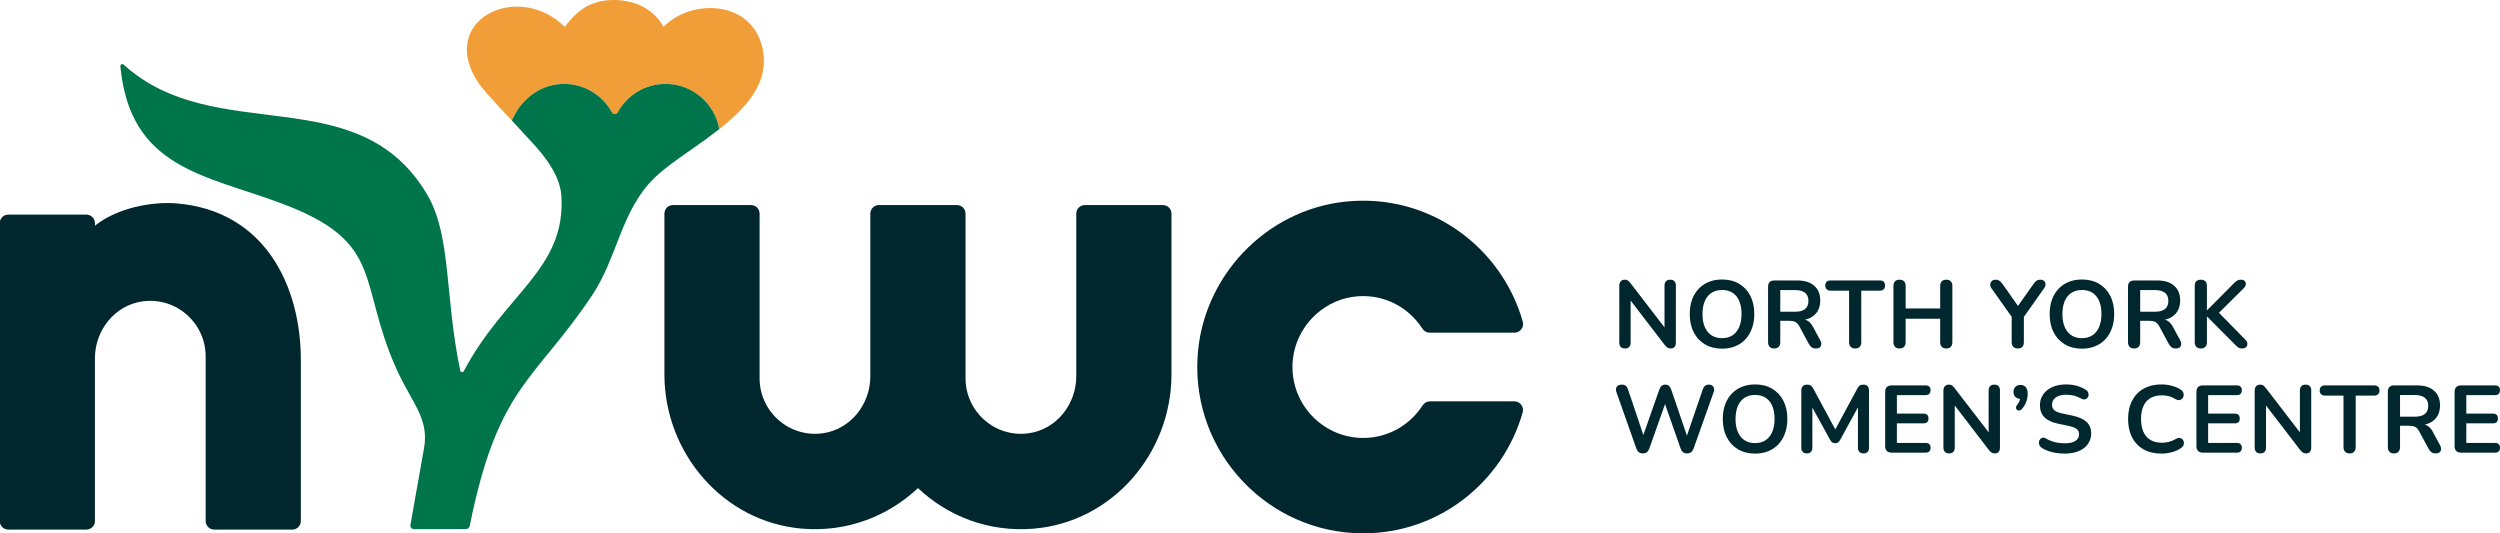 <svg width="900" height="192" viewBox="0 0 900 192" fill="none" xmlns="http://www.w3.org/2000/svg">
<g clip-path="url(#clip0_2471_12378)">
<path d="M585.006 125.451C585.669 125.451 586.17 125.266 586.512 124.901C586.857 124.535 587.028 124.009 587.028 123.321V108.196L599.263 124.146C599.627 124.602 599.965 124.934 600.273 125.142C600.581 125.347 600.996 125.451 601.525 125.451C602.07 125.451 602.506 125.266 602.827 124.901C603.145 124.535 603.306 124.032 603.306 123.391V102.786C603.306 102.122 603.135 101.605 602.79 101.24C602.448 100.874 601.947 100.69 601.284 100.69C600.621 100.69 600.113 100.874 599.758 101.24C599.403 101.605 599.226 102.122 599.226 102.786V117.866L586.994 101.961C586.629 101.502 586.314 101.176 586.05 100.982C585.789 100.787 585.394 100.69 584.869 100.69C584.297 100.69 583.835 100.878 583.48 101.257C583.125 101.632 582.948 102.179 582.948 102.886V123.321C582.948 124.009 583.125 124.535 583.48 124.901C583.835 125.267 584.343 125.451 585.006 125.451Z" fill="#00262E"/>
<path d="M628.371 122.12C629.388 121.02 630.172 119.702 630.721 118.17C631.269 116.637 631.544 114.92 631.544 113.018C631.544 110.499 631.062 108.313 630.105 106.458C629.144 104.603 627.796 103.168 626.059 102.148C624.322 101.129 622.277 100.619 619.925 100.619C618.168 100.619 616.571 100.911 615.146 101.498C613.717 102.081 612.495 102.916 611.478 104.003C610.461 105.089 609.681 106.394 609.132 107.917C608.583 109.44 608.309 111.153 608.309 113.052C608.309 115.57 608.787 117.764 609.748 119.628C610.708 121.497 612.06 122.942 613.807 123.975C615.557 125.005 617.595 125.518 619.925 125.518C621.685 125.518 623.278 125.226 624.707 124.642C626.133 124.059 627.358 123.217 628.371 122.12ZM619.924 121.741C617.709 121.741 615.985 120.973 614.75 119.44C613.516 117.908 612.9 115.778 612.9 113.051C612.9 111.22 613.181 109.657 613.74 108.366C614.299 107.072 615.105 106.086 616.156 105.412C617.207 104.737 618.462 104.399 619.924 104.399C622.163 104.399 623.893 105.153 625.118 106.666C626.34 108.175 626.952 110.304 626.952 113.051C626.952 114.862 626.671 116.418 626.112 117.723C625.549 119.028 624.75 120.024 623.712 120.711C622.672 121.399 621.41 121.741 619.924 121.741Z" fill="#00262E"/>
<path d="M652.239 125.055C652.628 125.32 653.13 125.451 653.745 125.451C654.364 125.451 654.829 125.307 655.151 125.021C655.472 124.737 655.643 124.364 655.666 123.905C655.686 123.449 655.563 122.979 655.288 122.496L652.718 117.724C652.193 116.738 651.58 116.016 650.884 115.561C650.548 115.339 650.182 115.177 649.791 115.063C650.391 114.924 650.974 114.767 651.483 114.53C652.718 113.957 653.662 113.132 654.311 112.055C654.964 110.982 655.289 109.698 655.289 108.209C655.289 105.921 654.569 104.14 653.13 102.87C651.691 101.599 649.646 100.965 646.996 100.965H638.736C638.027 100.965 637.481 101.153 637.093 101.531C636.702 101.907 636.508 102.464 636.508 103.195V123.184C636.508 123.895 636.699 124.448 637.073 124.85C637.452 125.249 637.994 125.451 638.703 125.451C639.433 125.451 639.982 125.249 640.346 124.85C640.711 124.448 640.895 123.895 640.895 123.184V115.49H644.152C645.018 115.49 645.735 115.624 646.293 115.886C646.852 116.151 647.338 116.671 647.749 117.449L651.209 123.837C651.507 124.384 651.848 124.793 652.239 125.055ZM646.242 112.23H640.895V104.432H646.242C647.819 104.432 649.01 104.758 649.823 105.412C650.633 106.063 651.038 107.032 651.038 108.313C651.038 109.617 650.633 110.597 649.823 111.251C649.01 111.901 647.818 112.23 646.242 112.23Z" fill="#00262E"/>
<path d="M676.743 100.964H658.989C658.397 100.964 657.935 101.119 657.604 101.427C657.272 101.736 657.105 102.188 657.105 102.785C657.105 103.355 657.272 103.808 657.604 104.14C657.935 104.472 658.397 104.637 658.989 104.637H665.673V123.183C665.673 123.894 665.863 124.448 666.238 124.85C666.616 125.249 667.158 125.45 667.868 125.45C668.597 125.45 669.147 125.249 669.511 124.85C669.876 124.448 670.06 123.894 670.06 123.183V104.637H676.743C677.335 104.637 677.797 104.472 678.132 104.14C678.46 103.808 678.628 103.355 678.628 102.785C678.628 102.188 678.46 101.736 678.132 101.427C677.797 101.119 677.336 100.964 676.743 100.964Z" fill="#00262E"/>
<path d="M702.288 124.85C702.667 124.448 702.854 123.894 702.854 123.183V102.956C702.854 102.222 702.666 101.662 702.288 101.273C701.91 100.884 701.368 100.689 700.662 100.689C699.952 100.689 699.41 100.884 699.032 101.273C698.657 101.662 698.467 102.222 698.467 102.956V111.059H686.027V102.956C686.027 102.222 685.84 101.662 685.461 101.273C685.086 100.884 684.541 100.689 683.835 100.689C683.126 100.689 682.583 100.884 682.205 101.273C681.831 101.662 681.64 102.222 681.64 102.956V123.183C681.64 123.894 681.831 124.448 682.205 124.85C682.583 125.249 683.126 125.45 683.835 125.45C684.565 125.45 685.113 125.249 685.478 124.85C685.843 124.448 686.027 123.894 686.027 123.183V114.735H698.467V123.183C698.467 123.894 698.657 124.448 699.032 124.85C699.41 125.249 699.952 125.45 700.662 125.45C701.368 125.45 701.91 125.249 702.288 124.85Z" fill="#00262E"/>
<path d="M728.592 123.15V114.086L735.892 103.745C736.233 103.242 736.397 102.762 736.387 102.303C736.377 101.846 736.203 101.461 735.875 101.152C735.54 100.844 735.078 100.689 734.486 100.689C733.984 100.689 733.559 100.797 733.218 101.015C732.876 101.233 732.522 101.595 732.154 102.098L726.467 110.14L720.811 102.098C720.47 101.615 720.109 101.263 719.731 101.032C719.356 100.804 718.937 100.689 718.482 100.689C717.863 100.689 717.385 100.854 717.043 101.186C716.698 101.518 716.511 101.92 716.478 102.39C716.441 102.859 716.575 103.299 716.869 103.711L724.205 114.05V123.15C724.205 123.881 724.393 124.448 724.771 124.85C725.146 125.249 725.687 125.45 726.397 125.45C727.859 125.45 728.592 124.682 728.592 123.15Z" fill="#00262E"/>
<path d="M755.627 102.148C753.89 101.129 751.845 100.619 749.493 100.619C747.736 100.619 746.14 100.911 744.714 101.498C743.285 102.081 742.063 102.916 741.046 104.003C740.029 105.089 739.249 106.394 738.7 107.917C738.151 109.44 737.876 111.153 737.876 113.052C737.876 115.57 738.355 117.764 739.316 119.628C740.276 121.497 741.628 122.942 743.375 123.975C745.125 125.005 747.164 125.518 749.493 125.518C751.253 125.518 752.846 125.226 754.275 124.642C755.701 124.059 756.926 123.217 757.94 122.12C758.957 121.02 759.74 119.702 760.289 118.169C760.838 116.636 761.112 114.919 761.112 113.018C761.112 110.499 760.631 108.312 759.673 106.458C758.713 104.603 757.364 103.168 755.627 102.148ZM755.68 117.723C755.118 119.028 754.318 120.024 753.281 120.711C752.24 121.399 750.979 121.741 749.493 121.741C747.277 121.741 745.554 120.973 744.319 119.44C743.084 117.908 742.468 115.778 742.468 113.051C742.468 111.22 742.749 109.657 743.308 108.366C743.867 107.072 744.674 106.086 745.724 105.412C746.775 104.737 748.03 104.399 749.492 104.399C751.731 104.399 753.462 105.153 754.686 106.666C755.908 108.175 756.52 110.304 756.52 113.051C756.52 114.862 756.24 116.418 755.68 117.723Z" fill="#00262E"/>
<path d="M768.274 125.451C769.003 125.451 769.552 125.249 769.917 124.85C770.282 124.448 770.466 123.895 770.466 123.184V115.49H773.722C774.589 115.49 775.305 115.624 775.864 115.886C776.423 116.151 776.908 116.671 777.32 117.449L780.78 123.837C781.078 124.384 781.419 124.793 781.811 125.055C782.199 125.32 782.701 125.451 783.317 125.451C783.936 125.451 784.401 125.307 784.722 125.021C785.043 124.737 785.214 124.364 785.238 123.905C785.258 123.449 785.134 122.979 784.859 122.496L782.289 117.724C781.764 116.738 781.151 116.016 780.455 115.561C780.12 115.339 779.753 115.177 779.362 115.063C779.962 114.924 780.545 114.767 781.055 114.53C782.289 113.957 783.233 113.132 783.882 112.055C784.535 110.982 784.86 109.698 784.86 108.209C784.86 105.921 784.14 104.14 782.701 102.87C781.262 101.599 779.217 100.965 776.567 100.965H768.307C767.598 100.965 767.053 101.153 766.664 101.531C766.273 101.907 766.079 102.464 766.079 103.195V123.184C766.079 123.895 766.27 124.448 766.644 124.85C767.022 125.249 767.564 125.451 768.274 125.451ZM770.466 104.432H775.813C777.39 104.432 778.581 104.758 779.394 105.412C780.204 106.063 780.609 107.032 780.609 108.313C780.609 109.617 780.204 110.597 779.394 111.251C778.581 111.901 777.39 112.23 775.813 112.23H770.466V104.432Z" fill="#00262E"/>
<path d="M798.821 112.601L807.821 103.678C808.209 103.289 808.43 102.866 808.487 102.407C808.543 101.947 808.43 101.548 808.145 101.203C807.857 100.86 807.385 100.69 806.723 100.69C806.264 100.69 805.853 100.78 805.488 100.965C805.123 101.149 804.758 101.421 804.393 101.79L794.558 111.68H794.488V102.92C794.488 102.189 794.3 101.632 793.922 101.257C793.547 100.878 793.002 100.69 792.296 100.69C791.586 100.69 791.044 100.878 790.666 101.257C790.291 101.633 790.1 102.189 790.1 102.92V123.184C790.1 123.895 790.291 124.449 790.666 124.851C791.044 125.25 791.586 125.451 792.296 125.451C793.025 125.451 793.574 125.25 793.939 124.851C794.303 124.448 794.488 123.895 794.488 123.184V113.981H794.558L804.664 124.113C805.099 124.545 805.481 124.878 805.816 125.109C806.144 125.337 806.585 125.451 807.134 125.451C807.774 125.451 808.259 125.284 808.59 124.952C808.921 124.623 809.075 124.203 809.051 123.7C809.028 123.197 808.777 122.714 808.299 122.258L798.821 112.601Z" fill="#00262E"/>
<path d="M615.196 138.467C614.603 138.467 614.135 138.614 613.79 138.913C613.449 139.211 613.174 139.657 612.97 140.251L607.298 156.839L601.662 140.321C601.431 139.68 601.156 139.211 600.838 138.912C600.517 138.614 600.082 138.466 599.536 138.466C598.988 138.466 598.542 138.614 598.198 138.912C597.856 139.211 597.569 139.667 597.341 140.287L591.6 156.598L586.103 140.25C585.895 139.633 585.621 139.18 585.28 138.896C584.935 138.61 584.456 138.466 583.841 138.466C582.994 138.466 582.395 138.718 582.04 139.221C581.686 139.724 581.636 140.344 581.886 141.076L589.048 161.373C589.276 162.013 589.581 162.483 589.959 162.781C590.334 163.076 590.832 163.227 591.448 163.227C592.063 163.227 592.549 163.076 592.904 162.781C593.258 162.483 593.549 162.027 593.777 161.406L599.414 145.461L604.985 161.373C605.212 162.013 605.51 162.483 605.875 162.781C606.24 163.076 606.732 163.227 607.348 163.227C607.967 163.227 608.456 163.076 608.824 162.781C609.188 162.483 609.486 162.027 609.714 161.406L616.945 141.076C617.196 140.344 617.15 139.724 616.809 139.221C616.464 138.718 615.929 138.467 615.196 138.467Z" fill="#00262E"/>
<path d="M637.952 139.926C636.215 138.906 634.171 138.396 631.818 138.396C630.061 138.396 628.465 138.688 627.039 139.275C625.61 139.859 624.389 140.694 623.371 141.78C622.354 142.867 621.574 144.171 621.025 145.694C620.476 147.217 620.202 148.931 620.202 150.829C620.202 153.348 620.68 155.541 621.641 157.406C622.601 159.274 623.953 160.719 625.7 161.752C627.45 162.782 629.488 163.295 631.818 163.295C633.578 163.295 635.171 163.003 636.6 162.42C638.026 161.836 639.251 160.994 640.265 159.898C641.282 158.798 642.065 157.48 642.614 155.947C643.163 154.414 643.438 152.697 643.438 150.795C643.438 148.277 642.955 146.09 641.999 144.235C641.038 142.381 639.69 140.945 637.952 139.926ZM638.006 155.501C637.444 156.805 636.644 157.802 635.607 158.489C634.566 159.177 633.304 159.519 631.818 159.519C629.603 159.519 627.879 158.751 626.644 157.219C625.409 155.686 624.793 153.556 624.793 150.83C624.793 148.998 625.074 147.435 625.634 146.144C626.192 144.85 626.999 143.864 628.05 143.189C629.1 142.515 630.356 142.176 631.818 142.176C634.057 142.176 635.787 142.931 637.012 144.443C638.233 145.953 638.846 148.082 638.846 150.829C638.846 152.64 638.565 154.196 638.006 155.501Z" fill="#00262E"/>
<path d="M670.85 138.467C670.278 138.467 669.833 138.574 669.512 138.792C669.194 139.01 668.896 139.382 668.622 139.909L660.705 154.59L652.788 139.909C652.514 139.382 652.213 139.01 651.882 138.792C651.55 138.574 651.099 138.467 650.526 138.467C649.887 138.467 649.385 138.645 649.021 139C648.656 139.356 648.472 139.862 648.472 140.526V161.169C648.472 161.809 648.642 162.312 648.987 162.678C649.328 163.043 649.821 163.228 650.46 163.228C651.122 163.228 651.618 163.043 651.949 162.678C652.28 162.312 652.447 161.809 652.447 161.169V146.726L658.89 158.418C659.094 158.787 659.335 159.066 659.609 159.26C659.883 159.455 660.238 159.552 660.67 159.552C661.105 159.552 661.446 159.462 661.701 159.277C661.951 159.096 662.189 158.808 662.42 158.419L668.862 146.642V161.169C668.862 161.81 669.033 162.313 669.374 162.678C669.719 163.044 670.207 163.228 670.85 163.228C671.513 163.228 672.008 163.044 672.339 162.678C672.67 162.312 672.838 161.809 672.838 161.169V140.527C672.838 139.862 672.664 139.356 672.322 139C671.981 138.645 671.489 138.467 670.85 138.467Z" fill="#00262E"/>
<path d="M693.226 142.243C693.798 142.243 694.24 142.089 694.548 141.78C694.856 141.472 695.01 141.033 695.01 140.459C695.01 139.909 694.856 139.487 694.548 139.188C694.24 138.89 693.798 138.742 693.226 138.742H680.994C680.241 138.742 679.662 138.943 679.264 139.342C678.862 139.745 678.661 140.322 678.661 141.076V160.619C678.661 161.374 678.862 161.95 679.264 162.353C679.662 162.752 680.241 162.953 680.994 162.953H693.226C693.798 162.953 694.24 162.806 694.548 162.507C694.856 162.209 695.01 161.773 695.01 161.203C695.01 160.629 694.856 160.193 694.548 159.898C694.24 159.599 693.798 159.452 693.226 159.452H682.878V152.409H692.473C693.068 152.409 693.514 152.261 693.811 151.963C694.106 151.668 694.256 151.232 694.256 150.659C694.256 150.089 694.106 149.652 693.811 149.354C693.514 149.056 693.068 148.908 692.473 148.908H682.878V142.244L693.226 142.243Z" fill="#00262E"/>
<path d="M717.967 138.467C717.304 138.467 716.796 138.651 716.441 139.017C716.086 139.382 715.909 139.899 715.909 140.563V155.644L703.677 139.738C703.312 139.279 702.998 138.953 702.733 138.759C702.472 138.564 702.077 138.467 701.552 138.467C700.98 138.467 700.518 138.655 700.163 139.034C699.808 139.41 699.631 139.956 699.631 140.664V161.099C699.631 161.786 699.808 162.313 700.163 162.678C700.518 163.044 701.027 163.228 701.689 163.228C702.351 163.228 702.854 163.044 703.195 162.678C703.54 162.313 703.711 161.786 703.711 161.099V145.973L715.946 161.924C716.31 162.38 716.649 162.712 716.957 162.92C717.265 163.125 717.679 163.228 718.208 163.228C718.754 163.228 719.189 163.044 719.51 162.678C719.828 162.313 719.989 161.81 719.989 161.169V140.564C719.989 139.9 719.818 139.383 719.473 139.018C719.131 138.652 718.63 138.467 717.967 138.467Z" fill="#00262E"/>
<path d="M727.392 138.571C726.615 138.571 725.996 138.805 725.541 139.275C725.082 139.745 724.854 140.355 724.854 141.11C724.854 141.891 725.099 142.508 725.591 142.964C726.005 143.351 726.554 143.537 727.186 143.598C727.153 143.75 727.163 143.867 727.117 144.031C726.956 144.601 726.648 145.174 726.19 145.748C725.872 146.137 725.721 146.496 725.745 146.828C725.768 147.16 725.905 147.411 726.156 147.586C726.407 147.757 726.698 147.82 727.03 147.774C727.361 147.727 727.675 147.522 727.973 147.157C728.522 146.492 728.937 145.845 729.225 145.215C729.509 144.584 729.704 143.977 729.807 143.394C729.908 142.81 729.961 142.244 729.961 141.694C729.961 140.687 729.73 139.916 729.275 139.376C728.817 138.839 728.191 138.571 727.392 138.571Z" fill="#00262E"/>
<path d="M746.099 149.628L742.364 148.836C741.039 148.561 740.102 148.179 739.556 147.686C739.007 147.196 738.733 146.536 738.733 145.714C738.733 144.98 738.934 144.346 739.332 143.806C739.73 143.269 740.309 142.849 741.062 142.551C741.815 142.256 742.719 142.105 743.77 142.105C744.774 142.105 745.711 142.209 746.581 142.414C747.448 142.622 748.304 142.964 749.151 143.446C749.63 143.722 750.058 143.835 750.436 143.789C750.811 143.742 751.125 143.594 751.377 143.343C751.628 143.091 751.788 142.789 751.858 142.434C751.925 142.078 751.899 141.716 751.772 141.35C751.648 140.985 751.4 140.676 751.035 140.425C750.051 139.761 748.944 139.254 747.712 138.912C746.478 138.57 745.176 138.396 743.804 138.396C742.411 138.396 741.136 138.574 739.985 138.929C738.83 139.285 737.837 139.794 737.003 140.458C736.166 141.122 735.524 141.91 735.065 142.826C734.61 143.742 734.379 144.762 734.379 145.885C734.379 147.669 734.911 149.108 735.976 150.194C737.037 151.281 738.653 152.056 740.825 152.512L744.593 153.303C746.009 153.599 747.009 153.978 747.592 154.434C748.174 154.893 748.466 155.524 748.466 156.325C748.466 157.285 748.054 158.069 747.231 158.676C746.411 159.284 745.096 159.585 743.292 159.585C742.057 159.585 740.879 159.451 739.761 159.176C738.644 158.901 737.579 158.465 736.575 157.868C736.14 157.596 735.739 157.492 735.374 157.559C735.009 157.63 734.708 157.807 734.467 158.092C734.226 158.378 734.079 158.71 734.022 159.089C733.965 159.468 734.015 159.85 734.176 160.239C734.337 160.628 734.621 160.96 735.033 161.235C735.739 161.695 736.542 162.077 737.433 162.385C738.323 162.694 739.27 162.926 740.277 163.073C741.281 163.221 742.285 163.295 743.293 163.295C744.755 163.295 746.067 163.124 747.232 162.782C748.4 162.436 749.397 161.946 750.23 161.302C751.067 160.662 751.706 159.897 752.151 159.002C752.596 158.11 752.82 157.114 752.82 156.017C752.82 154.299 752.265 152.924 751.157 151.895C750.049 150.865 748.361 150.108 746.099 149.628Z" fill="#00262E"/>
<path d="M784.599 157.647C784.2 157.614 783.748 157.744 783.246 158.043C782.494 158.499 781.693 158.838 780.847 159.056C780.004 159.274 779.147 159.381 778.277 159.381C776.654 159.381 775.285 159.049 774.164 158.385C773.046 157.721 772.2 156.748 771.63 155.467C771.058 154.183 770.774 152.64 770.774 150.829C770.774 148.998 771.058 147.452 771.63 146.194C772.199 144.936 773.046 143.974 774.164 143.31C775.285 142.645 776.654 142.313 778.277 142.313C779.123 142.313 779.957 142.414 780.78 142.622C781.6 142.826 782.367 143.158 783.076 143.618C783.578 143.94 784.04 144.081 784.462 144.047C784.887 144.014 785.238 143.859 785.526 143.584C785.81 143.31 786.001 142.971 786.091 142.571C786.182 142.169 786.149 141.756 785.988 141.334C785.827 140.911 785.509 140.549 785.027 140.25C784.114 139.657 783.053 139.198 781.841 138.879C780.63 138.557 779.399 138.396 778.14 138.396C776.266 138.396 774.583 138.688 773.087 139.274C771.591 139.858 770.326 140.693 769.299 141.78C768.271 142.867 767.485 144.171 766.936 145.694C766.387 147.216 766.112 148.93 766.112 150.828C766.112 153.37 766.591 155.574 767.551 157.439C768.512 159.307 769.887 160.749 771.681 161.768C773.475 162.788 775.627 163.294 778.14 163.294C779.442 163.294 780.727 163.116 781.995 162.764C783.264 162.409 784.355 161.899 785.268 161.235C785.68 160.937 785.955 160.588 786.091 160.189C786.229 159.786 786.252 159.397 786.159 159.022C786.068 158.643 785.884 158.327 785.613 158.076C785.339 157.825 785 157.681 784.599 157.647Z" fill="#00262E"/>
<path d="M805.277 142.243C805.849 142.243 806.291 142.089 806.599 141.78C806.907 141.472 807.061 141.033 807.061 140.459C807.061 139.909 806.907 139.487 806.599 139.188C806.292 138.89 805.85 138.742 805.277 138.742H793.045C792.292 138.742 791.713 138.943 791.315 139.342C790.913 139.745 790.713 140.322 790.713 141.076V160.619C790.713 161.374 790.914 161.95 791.315 162.353C791.713 162.752 792.292 162.953 793.045 162.953H805.277C805.849 162.953 806.291 162.806 806.599 162.507C806.907 162.209 807.061 161.773 807.061 161.203C807.061 160.629 806.907 160.193 806.599 159.898C806.292 159.599 805.85 159.452 805.277 159.452H794.929V152.409H804.524C805.12 152.409 805.565 152.261 805.863 151.963C806.157 151.668 806.308 151.232 806.308 150.659C806.308 150.089 806.157 149.652 805.863 149.354C805.565 149.056 805.12 148.908 804.524 148.908H794.929V142.244L805.277 142.243Z" fill="#00262E"/>
<path d="M830.022 138.467C829.359 138.467 828.851 138.651 828.496 139.017C828.141 139.382 827.964 139.899 827.964 140.563V155.644L815.732 139.738C815.367 139.279 815.053 138.953 814.788 138.759C814.528 138.564 814.132 138.467 813.607 138.467C813.035 138.467 812.573 138.655 812.218 139.034C811.863 139.41 811.686 139.956 811.686 140.664V161.099C811.686 161.786 811.863 162.313 812.218 162.678C812.573 163.044 813.081 163.228 813.744 163.228C814.407 163.228 814.909 163.044 815.25 162.678C815.595 162.313 815.766 161.786 815.766 161.099V145.973L828.001 161.924C828.366 162.38 828.704 162.712 829.012 162.92C829.32 163.125 829.735 163.229 830.264 163.229C830.809 163.229 831.244 163.044 831.565 162.679C831.883 162.313 832.044 161.81 832.044 161.17V140.564C832.044 139.9 831.873 139.384 831.528 139.018C831.187 138.652 830.685 138.467 830.022 138.467Z" fill="#00262E"/>
<path d="M854.731 138.742H836.977C836.384 138.742 835.922 138.896 835.591 139.205C835.26 139.513 835.092 139.966 835.092 140.563C835.092 141.133 835.26 141.586 835.591 141.918C835.922 142.249 836.384 142.414 836.977 142.414H843.66V160.96C843.66 161.671 843.851 162.225 844.225 162.627C844.604 163.027 845.146 163.228 845.855 163.228C846.585 163.228 847.134 163.027 847.498 162.627C847.863 162.225 848.047 161.671 848.047 160.96V142.414H854.731C855.323 142.414 855.785 142.25 856.12 141.918C856.447 141.585 856.615 141.133 856.615 140.563C856.615 139.966 856.447 139.513 856.12 139.205C855.785 138.896 855.323 138.742 854.731 138.742Z" fill="#00262E"/>
<path d="M875.838 155.501C875.312 154.515 874.7 153.794 874.004 153.338C873.668 153.116 873.302 152.955 872.91 152.84C873.51 152.701 874.093 152.544 874.603 152.308C875.838 151.734 876.782 150.909 877.431 149.833C878.084 148.759 878.409 147.475 878.409 145.986C878.409 143.698 877.689 141.918 876.25 140.647C874.811 139.376 872.766 138.742 870.116 138.742H861.856C861.146 138.742 860.601 138.929 860.213 139.308C859.821 139.684 859.627 140.241 859.627 140.972V160.96C859.627 161.671 859.818 162.225 860.193 162.627C860.571 163.027 861.113 163.228 861.823 163.228C862.552 163.228 863.101 163.027 863.466 162.627C863.831 162.225 864.015 161.671 864.015 160.96V153.267H867.271C868.138 153.267 868.854 153.401 869.413 153.662C869.971 153.927 870.457 154.447 870.868 155.225L874.329 161.614C874.626 162.161 874.968 162.57 875.359 162.832C875.748 163.097 876.25 163.227 876.865 163.227C877.484 163.227 877.949 163.083 878.271 162.798C878.592 162.513 878.763 162.141 878.786 161.681C878.807 161.226 878.683 160.756 878.408 160.273L875.838 155.501ZM869.362 150.007H864.014V142.209H869.362C870.938 142.209 872.129 142.535 872.943 143.189C873.753 143.839 874.158 144.809 874.158 146.09C874.158 147.394 873.753 148.374 872.943 149.028C872.13 149.678 870.938 150.007 869.362 150.007Z" fill="#00262E"/>
<path d="M898.216 159.451H887.869V152.409H897.463C898.059 152.409 898.504 152.261 898.802 151.963C899.096 151.668 899.247 151.232 899.247 150.658C899.247 150.088 899.096 149.652 898.802 149.354C898.504 149.055 898.059 148.908 897.463 148.908H887.869V142.244H898.216C898.789 142.244 899.231 142.089 899.538 141.781C899.846 141.472 900 141.033 900 140.459C900 139.909 899.846 139.487 899.538 139.188C899.231 138.89 898.789 138.742 898.216 138.742H885.985C885.232 138.742 884.653 138.944 884.254 139.343C883.853 139.745 883.652 140.322 883.652 141.077V160.619C883.652 161.374 883.853 161.951 884.254 162.353C884.652 162.752 885.232 162.954 885.985 162.954H898.216C898.789 162.954 899.231 162.806 899.538 162.507C899.846 162.209 900 161.773 900 161.203C900 160.629 899.846 160.193 899.538 159.898C899.231 159.6 898.789 159.451 898.216 159.451Z" fill="#00262E"/>
<path d="M387.458 76.913V135.492C387.458 145.644 380.197 154.704 370.149 155.999C357.994 157.564 347.59 148.073 347.59 136.19V76.913C347.59 75.206 346.209 73.822 344.506 73.822H316.405C314.701 73.822 313.321 75.206 313.321 76.913V135.496C313.321 145.647 306.059 154.706 296.013 155.999C283.858 157.563 273.456 148.073 273.456 136.19V76.913C273.456 75.206 272.075 73.822 270.372 73.822H242.271C240.567 73.822 239.187 75.206 239.187 76.913V134.739C239.187 163.195 260.432 187.914 288.726 190.313C304.896 191.684 319.71 185.843 330.457 175.714C341.205 185.844 356.023 191.686 372.194 190.312C400.487 187.908 421.729 163.188 421.728 134.732V76.913C421.728 75.206 420.347 73.823 418.644 73.823H390.543C388.84 73.823 387.458 75.206 387.458 76.913Z" fill="#00262E"/>
<path d="M490.761 157.657C475.741 157.657 463.716 144.566 465.45 129.17C466.719 117.911 475.65 108.587 486.829 106.891C497.38 105.291 506.856 110.261 512.046 118.279C512.63 119.18 513.59 119.761 514.662 119.761H545.225C547.294 119.761 548.757 117.763 548.192 115.769C540.526 88.748 514.394 69.444 484.374 72.584C455.566 75.598 432.713 99.747 431.108 128.73C429.195 163.278 456.695 192 490.761 192C518.039 192 541.035 173.561 548.153 148.483C548.719 146.487 547.257 144.488 545.187 144.488H514.74C513.668 144.488 512.709 145.069 512.126 145.97C507.586 152.992 499.716 157.657 490.761 157.657Z" fill="#00262E"/>
<path d="M63.526 73.22C54.895 72.511 42.374 74.709 34.179 81.249V80.347C34.179 78.64 32.797 77.257 31.094 77.257H2.987C1.283 77.257 -0.098 78.64 -0.098 80.347V187.561C-0.098 189.268 1.283 190.652 2.987 190.652H31.087C32.791 190.652 34.172 189.268 34.172 187.561V128.978C34.172 118.827 41.432 109.768 51.479 108.475C63.634 106.911 74.037 116.402 74.037 128.281V187.561C74.037 189.268 75.418 190.652 77.121 190.652H105.222C106.925 190.652 108.306 189.268 108.306 187.561V129.666C108.306 103.008 95.386 75.837 63.526 73.22Z" fill="#00262E"/>
<path d="M274.931 20.157C272.941 -0.129 249.057 -1.023 238.852 9.7C238.852 9.7 234.578 0 220.966 0C211.305 0 206.802 5.168 203.314 9.678C186.397 -7.107 157.134 7.356 172.27 29.886C174.606 33.365 184.244 43.348 184.236 43.339C184.521 42.789 184.785 42.285 185.232 41.428C188.624 34.927 195.248 30.209 203.058 30.209C210.488 30.209 216.942 34.347 220.279 40.444C220.735 41.275 221.923 41.275 222.377 40.444C225.715 34.347 232.169 30.209 239.599 30.209C249.291 30.209 257.326 37.245 258.936 46.496C268.174 39.205 275.964 30.7 274.931 20.157Z" fill="#F29E38"/>
<path d="M239.6 30.209C232.17 30.209 225.716 34.347 222.378 40.443C221.923 41.275 220.734 41.275 220.278 40.443C216.941 34.347 210.488 30.209 203.059 30.209C195.249 30.209 188.624 34.926 185.233 41.428C184.786 42.285 184.522 42.789 184.236 43.339C186.169 45.504 187.958 47.447 189.108 48.664C194.14 53.981 201.562 61.837 202.099 70.588C203.714 96.944 181.76 105.632 166.965 133.606C166.667 134.171 165.816 134.061 165.685 133.436C160.089 106.705 162.517 84.898 153.822 70.115C128.956 27.846 77.644 53.264 44.482 23.256C44.015 22.833 43.265 23.205 43.325 23.833C46.853 60.579 73.413 62.804 101.241 73.19C138.846 87.225 128.569 101.126 142.664 132.687C148.135 144.936 154.558 150.539 152.662 161.28C151.175 169.702 148.6 184.187 147.753 188.945C147.608 189.765 148.24 190.508 149.071 190.506L167.801 190.445C168.433 190.443 168.977 189.976 169.101 189.356C179.258 138.719 192.424 137.381 213.183 106.274C222.398 92.465 223.595 75.581 235.765 63.89C240.506 59.335 247.605 54.879 254.667 49.734C254.667 49.724 254.906 49.538 254.906 49.528L258.936 46.496C257.325 37.244 249.291 30.209 239.6 30.209Z" fill="#00744B"/>
</g>
<defs>
<clipPath id="clip0_2471_12378">
<rect width="900" height="192" fill="white"/>
</clipPath>
</defs>
</svg>
